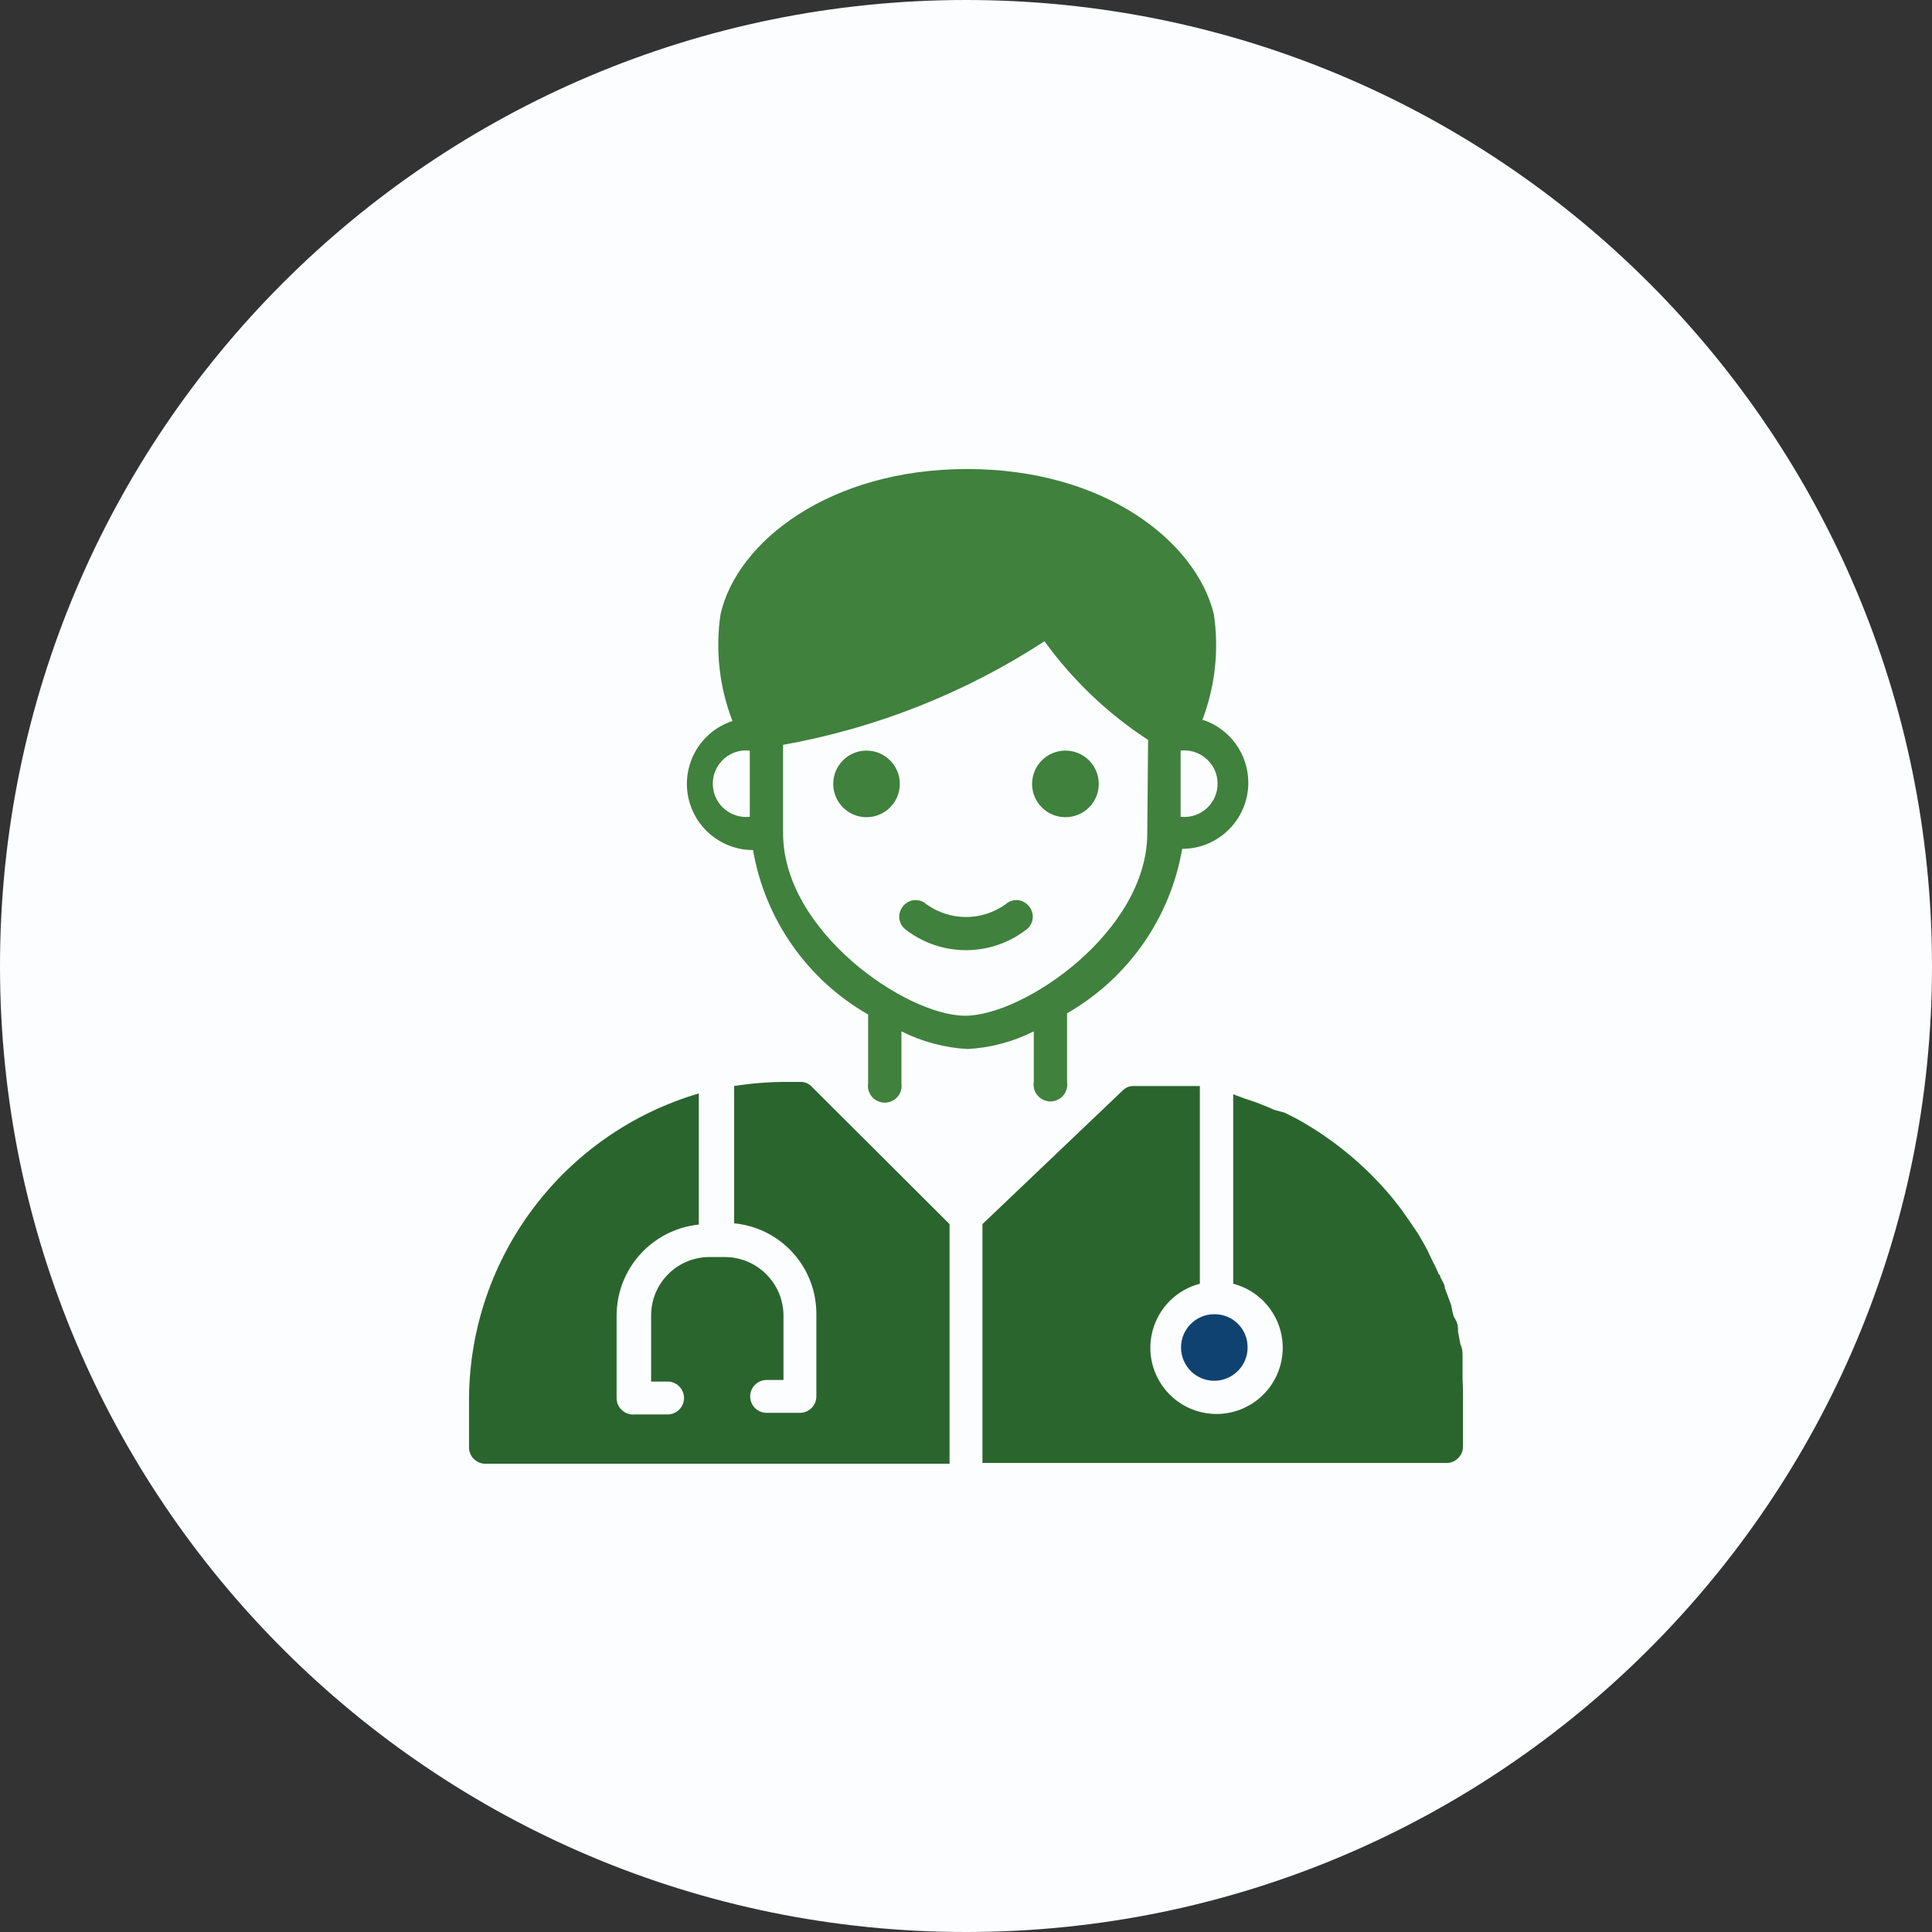 <?xml version="1.0" encoding="utf-8"?>
<!-- Generator: Adobe Illustrator 16.0.0, SVG Export Plug-In . SVG Version: 6.00 Build 0)  -->
<!DOCTYPE svg PUBLIC "-//W3C//DTD SVG 1.1//EN" "http://www.w3.org/Graphics/SVG/1.1/DTD/svg11.dtd">
<svg version="1.1" id="Layer_1" xmlns="http://www.w3.org/2000/svg" xmlns:xlink="http://www.w3.org/1999/xlink" x="0px" y="0px"
	 width="47px" height="47px" viewBox="0 0 47 47" enable-background="new 0 0 47 47" xml:space="preserve">
<rect x="0" y="0" width="47" height="47" fill="#333333" stroke="none"/>
<title>e-consultation (Timelab)</title>
<path fill="#FCFDFF" d="M23.5,0C10.521,0,0,10.521,0,23.5S10.521,47,23.5,47S47,36.479,47,23.5S36.479,0,23.5,0z"/>
<g>
	<path fill="#104271" d="M30.35,32.77c0.006,0.447-0.353,0.814-0.8,0.82s-0.813-0.353-0.819-0.8s0.353-0.814,0.8-0.819
		c0.007-0.001,0.013-0.001,0.02,0C29.992,31.971,30.35,32.328,30.35,32.77z"/>
	<path fill="#3F813D" d="M29.24,17.54c0.32-0.827,0.42-1.723,0.289-2.6c-0.43-1.76-2.649-3.53-6-3.53c-3.35,0-5.6,1.77-6,3.53
		c-0.13,0.877-0.03,1.773,0.29,2.6c-0.845,0.277-1.305,1.186-1.029,2.031c0.217,0.661,0.833,1.108,1.529,1.109l0,0
		c0.291,1.684,1.317,3.151,2.8,4c0,0,0,0,0,0.061v1.609c-0.035,0.225,0.117,0.434,0.341,0.469c0.224,0.035,0.434-0.117,0.469-0.341
		c0.006-0.042,0.006-0.085,0-0.128v-1.26c0.501,0.252,1.049,0.398,1.61,0.43c0.561-0.031,1.108-0.178,1.61-0.43v1.23
		c-0.035,0.223,0.117,0.434,0.341,0.469s0.434-0.117,0.469-0.342c0.007-0.042,0.007-0.085,0-0.127v-1.61c0,0,0,0,0-0.06
		c1.483-0.85,2.51-2.316,2.8-4l0,0c0.89,0,1.609-0.722,1.609-1.611c-0.001-0.695-0.448-1.312-1.109-1.529L29.24,17.54z M18.24,19.87
		c-0.445,0.049-0.846-0.271-0.895-0.715c-0.05-0.444,0.271-0.845,0.715-0.895c0.06-0.006,0.12-0.006,0.18,0V19.87z M27.91,20.27
		c0,2.39-3,4.44-4.43,4.44s-4.43-2.05-4.43-4.44v-2.15c2.268-0.406,4.43-1.263,6.36-2.52c0.686,0.948,1.539,1.762,2.52,2.4
		L27.91,20.27z M28.721,19.87v-1.61c0.443-0.049,0.845,0.271,0.895,0.715c0.049,0.445-0.271,0.845-0.715,0.895
		C28.84,19.876,28.779,19.876,28.721,19.87z"/>
	<path fill="#3F813D" d="M26.73,19.07c0,0.448-0.363,0.81-0.811,0.81s-0.811-0.362-0.811-0.81c0-0.447,0.363-0.81,0.811-0.81l0,0
		C26.367,18.26,26.73,18.623,26.73,19.07z"/>
	<path fill="#3F813D" d="M21.89,19.07c0,0.448-0.363,0.81-0.81,0.81s-0.81-0.362-0.81-0.81c0-0.447,0.363-0.81,0.81-0.81
		S21.89,18.623,21.89,19.07L21.89,19.07z"/>
	<path fill="#3F813D" d="M24.46,22c-0.574,0.411-1.346,0.411-1.92,0c-0.108-0.1-0.262-0.131-0.4-0.08
		c-0.137,0.054-0.235,0.175-0.26,0.32c-0.023,0.146,0.039,0.294,0.16,0.38c0.861,0.66,2.059,0.66,2.92,0
		c0.122-0.086,0.184-0.233,0.16-0.38c-0.024-0.145-0.124-0.267-0.261-0.32C24.723,21.869,24.568,21.9,24.46,22z"/>
	<path fill="#2B652E" d="M23.1,29.779l-3.35-3.34c-0.071-0.079-0.173-0.123-0.28-0.119h-0.4c-0.405,0.003-0.81,0.036-1.21,0.1v3.34
		c1.138,0.109,2.005,1.067,2,2.211v2c0,0.221-0.179,0.399-0.4,0.399l0,0h-0.81c-0.221,0-0.4-0.179-0.4-0.399s0.178-0.4,0.399-0.4
		c0,0,0,0,0.001,0h0.41V32c-0.005-0.782-0.638-1.414-1.42-1.42h-0.4c-0.777,0.011-1.4,0.644-1.4,1.42v1.609h0.4
		c0.221,0,0.4,0.18,0.4,0.4c0,0.221-0.179,0.4-0.399,0.4c0,0-0.001,0-0.001,0h-0.8c-0.22,0.021-0.416-0.139-0.438-0.357
		C15,34.035,15,34.018,15,34v-2c0.004-1.14,0.867-2.092,2-2.21V26.6c-3.289,0.969-5.558,3.973-5.59,7.4v1.21
		c0,0.221,0.179,0.399,0.4,0.399l0,0H23.1V29.779z M35.58,33.59c0-0.1,0-0.21,0-0.311v-0.26c0-0.1,0-0.209-0.051-0.31l-0.059-0.31
		c0-0.101,0-0.2-0.07-0.311c-0.07-0.109-0.07-0.23-0.101-0.35l-0.149-0.4c0-0.09-0.07-0.18-0.11-0.27c0-0.029-0.015-0.056-0.04-0.07
		c-0.044-0.109-0.094-0.217-0.15-0.32l-0.119-0.25c-0.07-0.14-0.15-0.27-0.23-0.41l-0.21-0.31l-0.21-0.3l-0.221-0.28
		c-0.649-0.78-1.439-1.431-2.33-1.92l-0.279-0.14L31,27c-0.237-0.107-0.481-0.201-0.73-0.279L30,26.62l0,0v4.61
		c0.86,0.223,1.377,1.102,1.153,1.963c-0.224,0.86-1.103,1.377-1.964,1.153c-0.859-0.224-1.377-1.103-1.152-1.964
		c0.146-0.564,0.588-1.006,1.152-1.152V26.42H28.98h-0.25H28.38h-0.8c-0.106-0.004-0.209,0.041-0.28,0.12l-3.4,3.239v5.811h11.29
		c0.222,0,0.4-0.179,0.4-0.4l0,0V34C35.59,33.85,35.59,33.721,35.58,33.59z"/>
</g>
</svg>
